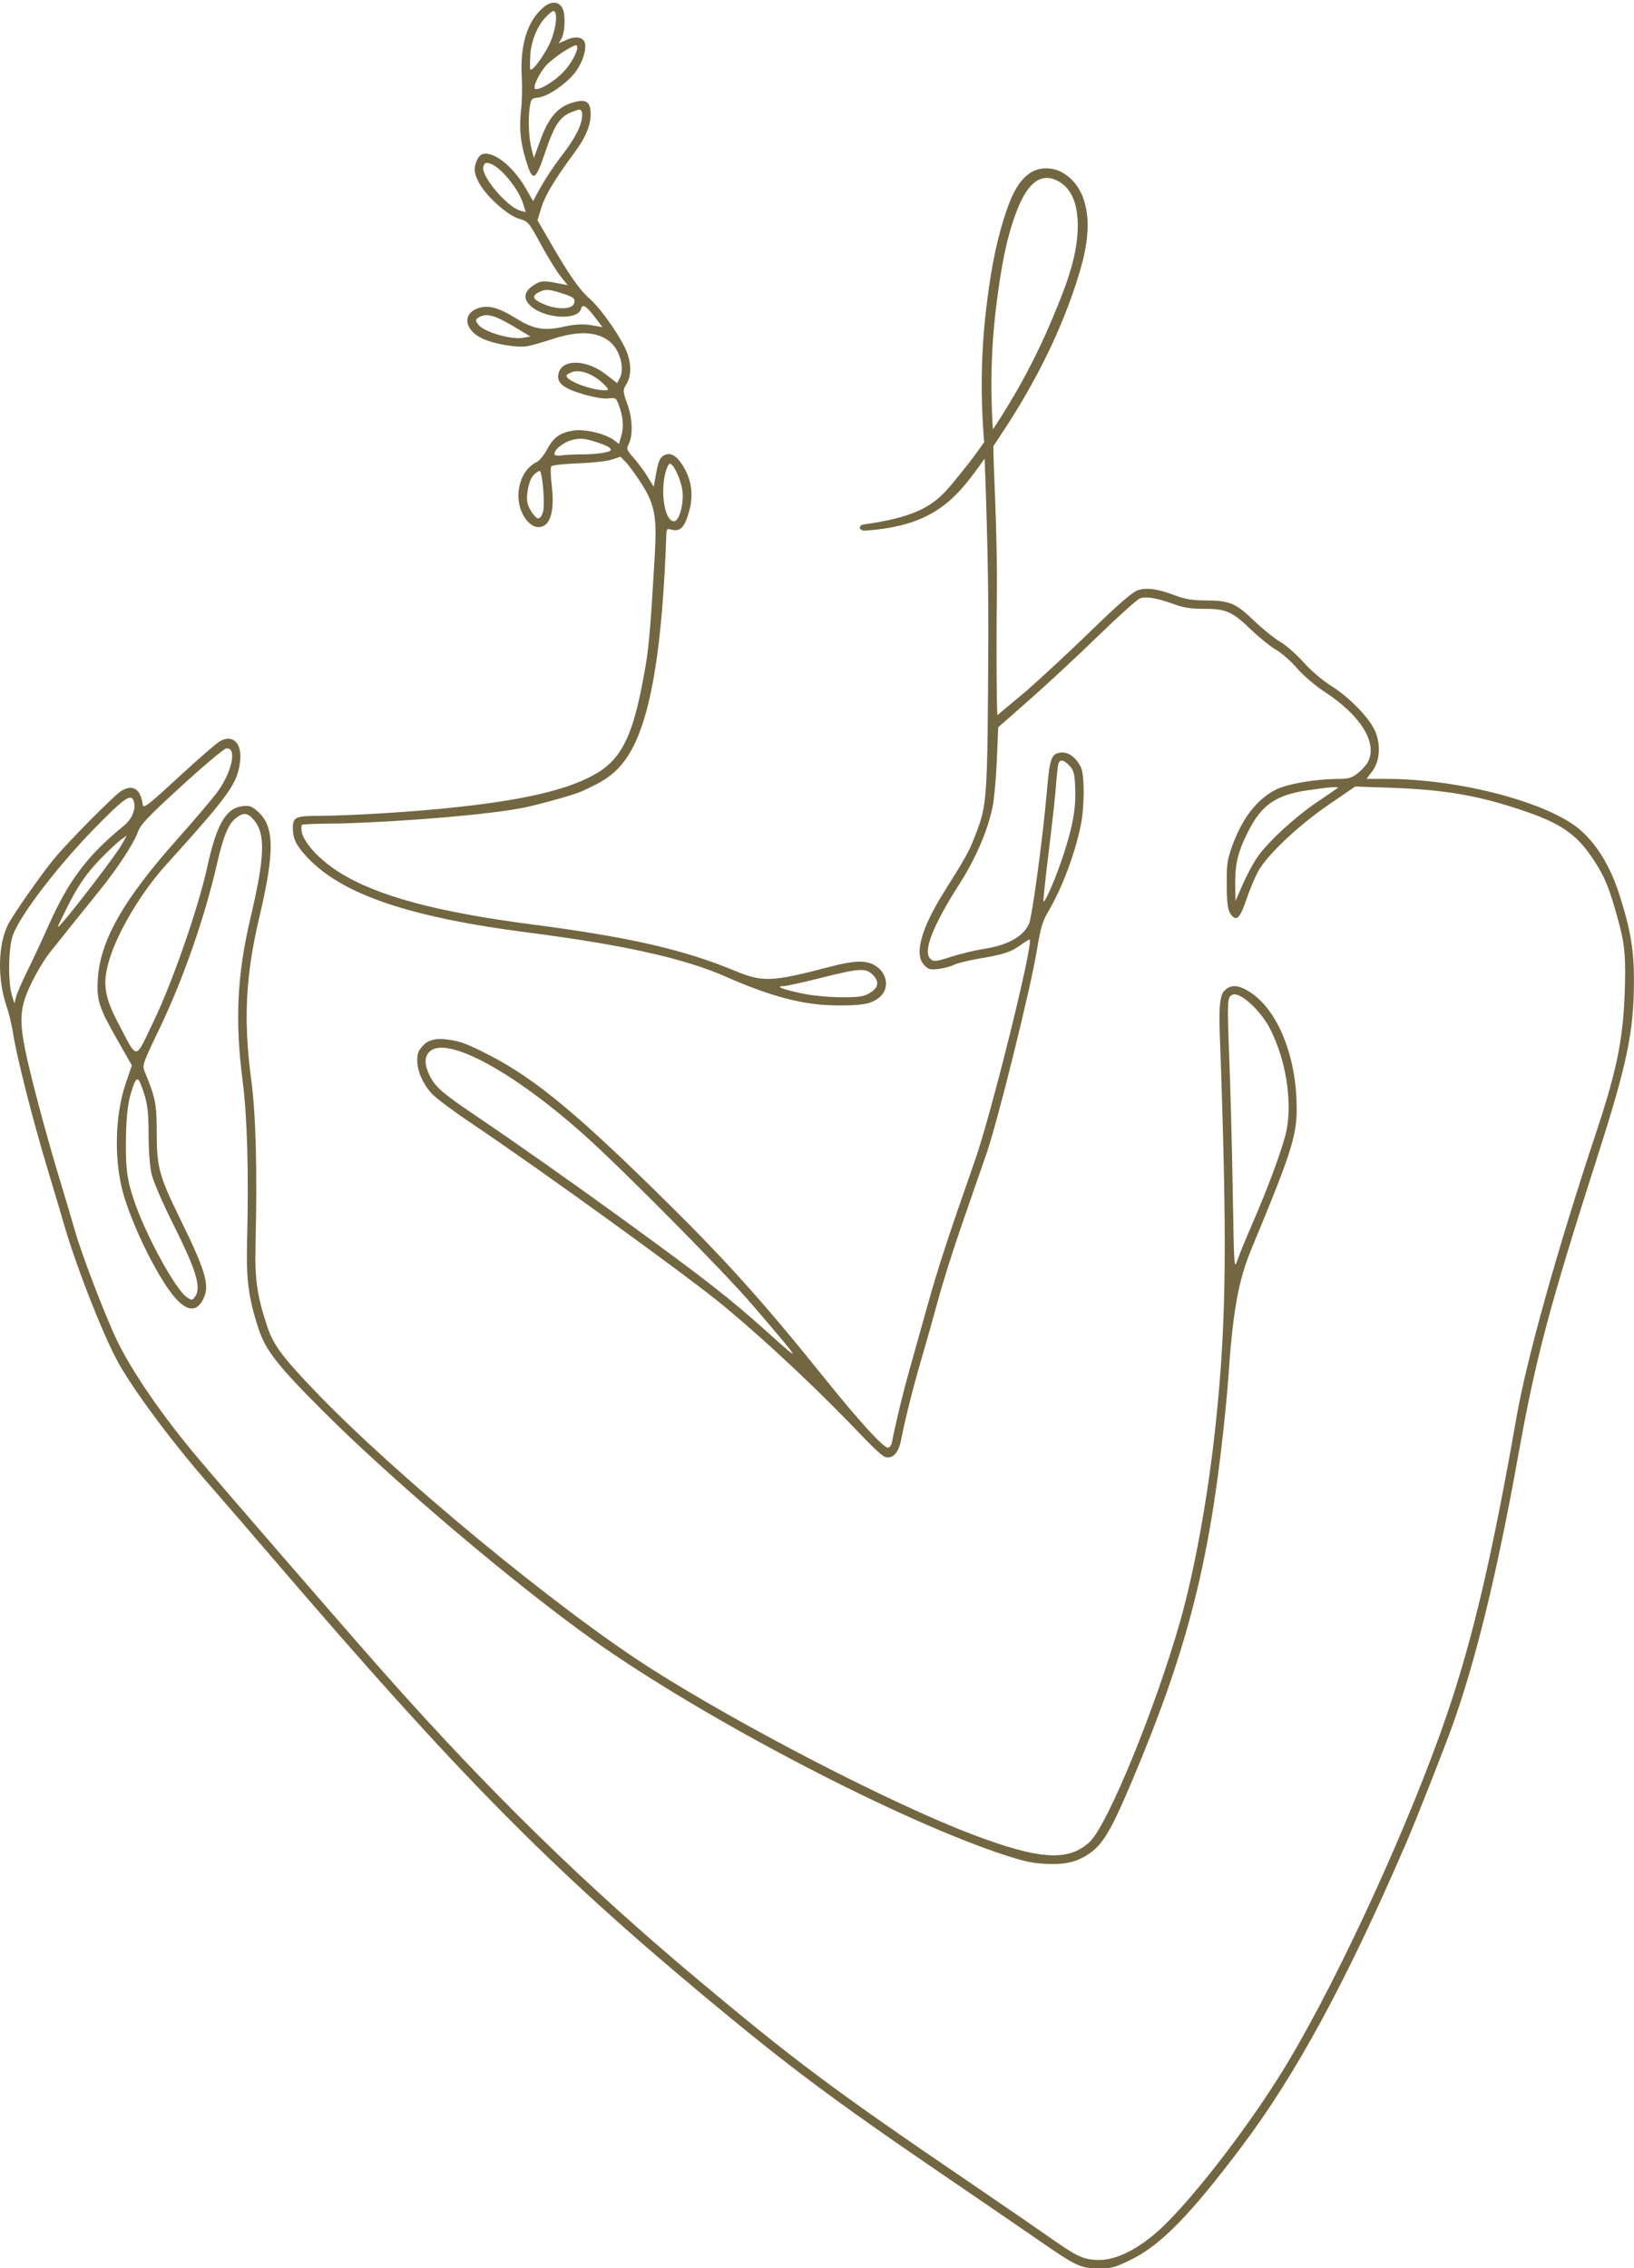 <?xml version="1.0" encoding="UTF-8" standalone="no"?><svg xmlns="http://www.w3.org/2000/svg" xmlns:xlink="http://www.w3.org/1999/xlink" fill="#000000" height="1180.3" preserveAspectRatio="xMidYMid meet" version="1" viewBox="0.0 -1.4 850.5 1180.3" width="850.5" zoomAndPan="magnify"><defs><clipPath id="a"><path d="M 0 86 L 850.469 86 L 850.469 1178.961 L 0 1178.961 Z M 0 86"/></clipPath></defs><g><g id="change1_1"><path d="M 454.309 505.855 C 457.863 509.414 457.281 512.637 452.586 515.387 C 449.438 517.23 447.09 517.566 437.641 517.512 C 431.195 517.473 422.578 516.633 417.359 515.531 C 407.391 513.426 403.258 511.793 407.762 511.738 C 409.234 511.719 418.055 509.781 427.367 507.434 C 447.484 502.363 450.629 502.18 454.309 505.855 Z M 346.309 244.695 C 346.965 242.098 348.031 239.941 348.676 239.902 C 350.512 239.789 354.309 247.836 355.145 253.605 C 356.109 260.254 353.684 269.598 350.934 269.832 C 346.25 270.234 343.559 255.613 346.309 244.695 Z M 298.836 156.422 C 297.969 159.422 290.949 159.898 284.383 157.398 C 277.211 154.672 276.191 152.641 280.898 150.461 C 283.91 149.07 285.52 149.109 290.824 150.711 C 298.492 153.031 299.586 153.809 298.836 156.422 Z M 275.996 27.629 C 276.367 20.281 279.496 12.379 283.898 7.68 C 285.758 5.691 287.676 4.18 288.156 4.32 C 290.211 4.922 289.742 11.719 287.16 18.781 C 284.641 25.66 276.555 36.98 275.941 34.488 C 275.812 33.941 275.836 30.859 275.996 27.629 Z M 284.477 32.422 C 286.164 30.621 290.113 27.512 293.246 25.512 C 296.383 23.512 299.371 22 299.887 22.148 C 301.961 22.75 298.363 30.5 293.625 35.648 C 288.941 40.73 281.039 45.602 278.602 44.891 C 276.961 44.422 280.734 36.41 284.477 32.422 Z M 273.656 109.012 L 270.73 108.172 C 263.715 106.141 250.211 90.051 251.57 85.328 C 252.156 83.301 252.797 83 255.098 83.711 C 260.402 85.32 269.785 96.66 272.207 104.379 Z M 276.113 173.719 L 271.969 174.41 C 265.691 175.449 251.305 171.09 248.855 167.398 C 248.395 166.711 247.605 165.84 247.836 165.051 C 248.062 164.262 249.285 163.641 250.035 163.301 C 253.871 161.578 258.195 162.93 268.285 169 Z M 316.34 201.512 C 312.055 202.598 298.113 198.359 295.352 195.137 C 294.387 194.008 294.719 193.52 297.18 192.43 C 301.242 190.629 307.547 192.598 313.082 197.395 C 315.508 199.496 316.973 201.352 316.34 201.512 Z M 317.902 232.82 C 317.559 234.004 310.371 235.039 302.398 235.047 C 298.656 235.051 294.152 235.281 292.391 235.555 C 290.629 235.828 288.98 235.68 288.727 235.223 C 287.664 233.297 292.984 228.77 297.727 227.559 C 301.66 226.559 304.086 226.688 308.793 228.145 C 315.625 230.262 318.25 231.609 317.902 232.82 Z M 282.934 263.328 C 282.758 265.109 282.004 267.102 281.258 267.758 C 280.098 268.77 279.582 268.574 277.762 266.453 C 276.586 265.086 275.223 262.672 274.734 261.09 C 273.496 257.074 275.191 248.406 277.723 245.805 C 278.848 244.648 280.281 243.688 280.91 243.664 C 282.082 243.617 283.512 257.523 282.934 263.328 Z M 455.547 501.035 C 450.871 498.184 444.73 498.328 432.305 501.578 C 401.441 509.652 397.172 509.824 382.117 503.598 C 355.809 492.711 326.918 486.121 277.18 479.672 C 227.113 473.18 195.934 464.742 176.43 452.406 C 165.355 445.406 157.133 435.891 156.91 430.422 C 156.883 429.73 156.691 427.797 157.445 427.711 C 163.191 427.066 173.523 427.195 176.527 427.113 C 211.613 426.113 255.734 422.355 273.262 418.742 C 278.84 417.594 298.883 412.301 303.262 410.168 C 322.703 400.695 342.797 396.043 346.828 276.48 C 346.918 273.887 347.34 273.574 349.363 274.16 C 353.918 275.473 356.246 273.203 358.559 265.191 C 361.105 256.355 360.098 248.457 355.469 240.996 C 352.035 235.465 348.836 233.734 345.465 235.633 C 343.438 236.773 342.633 238.832 341.516 245.004 L 340.27 251.914 L 337.027 246.605 C 335.246 243.688 331.977 239.285 329.766 236.824 C 326.363 233.043 325.941 232 327.035 230.098 C 329.527 225.762 329.332 216.48 326.586 209.008 C 324.223 202.57 324.145 201.535 325.84 198.852 C 328.441 194.734 328.746 189.438 326.75 183.086 C 324.574 176.148 313.488 159.871 307.117 154.238 C 301.59 149.371 296.355 141.898 286.441 124.75 L 279.773 113.219 L 281.754 106.738 C 283.773 100.148 288.691 91.969 299.227 77.699 C 305.469 69.238 308.062 62.27 307.328 55.922 C 306.754 50.961 304.094 50 297.219 52.25 C 289.996 54.621 285.453 60.109 281.289 71.48 L 277.879 80.789 L 276.688 76.18 C 275.219 70.512 274.789 60.391 275.754 54.32 C 276.438 50 276.656 49.762 280.176 49.352 C 284.723 48.828 292.641 43.73 298.039 37.859 C 302.352 33.172 305.367 25.352 304.477 21.18 C 303.781 17.93 299.801 17.16 294.938 19.32 L 290.789 21.172 L 292.168 18.852 C 293.871 15.988 294.43 8.02 293.203 4.039 C 291.746 -0.68 287.238 -1.352 282.77 2.488 C 274.492 9.609 270.668 21.879 271.574 38.422 C 271.863 43.699 271.719 51.34 271.254 55.41 C 270.137 65.148 270.812 72.371 273.742 81.961 C 277.324 93.68 278.625 93.102 283.895 77.488 C 288.793 62.969 291.824 58.691 298.754 56.488 C 299.816 56.148 301.379 55.23 302.281 55.891 C 302.91 56.352 303.012 57.48 303.016 58.262 C 303.027 63.262 299.766 69.949 293.016 78.762 C 287.324 86.199 282.523 93.629 278.848 100.691 L 277.508 103.27 L 273.484 96.32 C 266.75 84.672 256.16 76.609 250.723 78.988 C 249.516 79.512 248.246 81.461 247.559 83.84 C 246.656 86.969 246.949 88.922 248.934 92.98 C 252.418 100.121 263.941 110.648 270.277 112.48 C 274.934 113.82 275.215 114.16 281.574 125.828 C 285.16 132.41 289.754 139.859 291.777 142.379 L 295.453 146.961 L 288.672 145.691 C 282.77 144.578 281.387 144.73 277.992 146.859 C 272.699 150.18 272.086 153.988 276.219 157.801 C 283.414 164.422 300.676 165.449 302.434 159.352 C 303.238 156.559 305.051 157.629 309.559 163.539 L 313.59 168.82 L 307.598 167.789 C 303.598 167.102 298.953 167.352 293.598 168.559 C 283.258 170.891 277.875 169.98 268.789 164.371 C 259.543 158.648 254.379 157.219 249.125 158.898 C 240.508 161.672 241.566 170.32 251.062 174.762 C 257.301 177.68 269.547 179.734 274.66 178.719 C 276.906 178.27 282.68 176.621 287.484 175.051 C 301.422 170.469 311.375 171.051 317.883 176.801 C 322.828 181.172 325.199 190.551 322.586 195.375 L 321.18 197.961 L 315.637 193.613 C 305.117 185.371 292.141 185.207 290.645 193.301 C 289.777 197.977 293.328 200.777 304.035 203.871 C 309.262 205.379 314.301 206.199 316.625 205.926 C 320.297 205.488 320.562 205.621 321.746 208.512 C 324.203 214.5 324.828 220.367 323.5 224.969 L 322.164 229.598 L 319.656 227.695 C 315.074 224.223 304.102 221.656 298.172 222.676 C 291.277 223.859 288 226.277 284.633 232.656 C 283.121 235.52 280.746 238.367 279.266 239.094 C 269.895 243.676 266.801 258.496 273.223 268.074 C 276.465 272.91 280.816 274.254 284.109 271.426 C 287.379 268.609 288.434 261.324 287.121 250.574 C 286.57 246.055 286.492 241.859 286.949 241.254 C 287.406 240.652 293.637 239.953 300.797 239.707 C 307.953 239.461 315.883 238.586 318.41 237.758 L 323.008 236.258 L 326.004 239.379 C 327.648 241.098 331.445 246.383 334.438 251.129 C 342.633 264.117 341.719 272.023 340.207 297.625 C 338.992 318.152 337.953 334.191 335.988 345.383 C 330.582 376.223 325.758 391.672 311.359 400.488 C 298.344 408.461 274.176 416.789 203.879 421.492 C 190.668 422.379 174.277 423.105 167.449 423.105 C 153.648 423.109 152.418 423.652 152.441 429.75 C 152.465 435.059 154.246 438.645 159.832 444.621 C 177.945 464.016 212.887 475.898 275.395 483.926 C 324.086 490.176 356.285 497.348 377.332 506.625 C 401.539 517.297 418.273 521.652 435.508 521.77 C 449.141 521.863 453.68 520.984 457.891 517.438 C 463.098 513.059 461.938 504.93 455.547 501.035" fill="#726741"/></g><g clip-path="url(#a)" id="change1_2"><path d="M 6.773 485.023 C 10.914 474.129 30.359 448.832 49.949 428.859 C 64.434 414.094 68.094 411.527 69.48 415.148 C 71.043 419.223 68.914 424.68 64.293 428.434 C 45.676 443.559 35.758 456.68 25.441 479.828 C 22.203 487.086 17.191 497.828 14.301 503.699 C 11.41 509.57 8.703 515.812 8.285 517.574 L 7.523 520.777 L 6.215 516.508 C 4.055 509.484 4.379 491.324 6.773 485.023 Z M 33.668 473.277 C 40.195 459.953 44.66 453.328 52.609 445.18 C 56.516 441.172 61.129 436.867 62.863 435.609 L 66.02 433.324 L 63.23 438.312 C 60.566 443.082 39.465 470.781 32.527 478.613 C 29.254 482.312 29.27 482.254 33.668 473.277 Z M 516.812 222.059 C 515.32 199.898 515.945 177.621 518.836 155.531 C 521 138.969 523.664 121.68 530.117 106.18 C 533.812 97.289 540.504 86.449 551.75 93.43 C 560.07 98.602 561.324 110.012 560.914 118.859 C 560.176 134.738 553.633 150.309 547.555 164.82 C 541.184 180.023 533.707 194.762 525.172 208.867 C 522.484 213.312 519.695 217.715 516.812 222.059 Z M 399.18 691.559 C 379.555 673.941 367.301 664.379 324.43 633.227 C 298.543 614.418 268.227 593.074 247.793 579.273 C 230.215 567.402 226.457 564.125 223.547 558.113 C 220.848 552.535 220.852 548.57 223.559 545.863 C 232.219 537.203 267.227 556.129 304.684 589.715 C 324.5 607.484 376.859 660.379 391.238 677.152 C 418.121 708.512 418.184 708.625 399.18 691.559 Z M 545.812 442.23 C 547.52 428.484 549.234 412.914 549.621 407.633 C 550.008 402.348 550.566 397.184 550.859 396.156 C 551.617 393.523 553.656 393.836 556.668 397.039 C 558.859 399.371 559.312 401.074 559.637 408.23 C 560.113 418.773 558.57 427.801 553.715 442.84 C 549.984 454.391 543.977 468.488 543.137 467.652 C 542.902 467.414 544.105 455.977 545.812 442.23 Z M 696.336 408.582 C 696.09 408.812 691.352 412.055 685.809 415.789 C 674.016 423.727 659.91 436.723 654.406 444.711 C 652.273 447.809 648.852 454.18 646.805 458.875 L 643.078 467.406 L 642.961 462.07 C 642.664 448.488 643.895 442.832 649.637 431.352 C 656.57 417.48 664.062 412.27 680.547 409.836 C 691.688 408.195 697.215 407.758 696.336 408.582 Z M 73.188 562.609 C 76.617 571.207 77.324 575.699 77.34 588.996 C 77.348 597.496 77.969 605.57 78.922 609.613 C 79.781 613.27 84.559 624.391 89.531 634.328 C 102.277 659.785 104.977 668.625 101.469 673.422 C 100.09 675.305 99.828 675.324 97.355 673.699 C 91.398 669.801 75.719 641.062 69.656 622.93 C 66.273 612.809 65.426 607.238 65.516 593.363 C 65.594 580.82 66.469 572.973 68.133 567.449 C 70.508 559.551 71.562 558.539 73.188 562.609 Z M 640.75 516.641 C 641.789 515.883 642.66 516.004 642.988 516.039 C 647.723 516.57 656.914 525.719 661.176 534.121 C 669.105 549.77 672.531 570.285 669.816 585.875 C 668.445 593.75 660.562 615.406 651.547 636.059 C 648.473 643.102 645.141 651.258 644.145 654.18 C 642.359 659.402 642.32 658.848 641.648 618.418 C 641.273 595.832 640.438 564.16 639.793 548.043 C 638.688 520.465 638.973 517.941 640.75 516.641 Z M 3.52 522.516 C 4.664 525.816 6.148 532.062 6.816 536.391 C 8.688 548.504 16.852 580.629 24.605 606.387 C 28.457 619.184 32.078 631.336 32.648 633.391 C 38.781 655.457 53.793 693.898 61.828 708.109 C 70.461 723.375 90.098 749.668 108.875 771.086 C 114.793 777.836 130.137 795.609 142.973 810.582 C 238.133 921.578 286.203 970.336 366.398 1037.199 C 409.625 1073.238 434.129 1091.578 489.344 1129.211 C 509.012 1142.609 531.828 1158.23 540.047 1163.922 C 560.188 1177.871 562.426 1178.93 571.812 1178.961 C 578.758 1178.988 580.336 1178.551 589.285 1174.102 C 604.418 1166.59 619.785 1150.801 646.484 1115.328 C 674.629 1077.93 700.832 1029.57 731.793 957.883 C 736.992 945.848 751.438 909.195 756.008 896.473 C 768.172 862.602 779.328 816.773 790.309 755.609 C 799.316 705.398 806.34 678.922 831.512 600.301 C 846.98 551.977 850.418 535.434 850.473 509.035 C 850.504 492.883 848.719 482.324 842.848 463.984 C 838.266 449.684 831.359 438.242 822.727 430.641 C 806.359 416.234 759.898 403.938 721.719 403.902 L 711.258 403.895 L 714.188 400.055 C 718.215 394.773 718.844 386.191 715.727 378.984 C 712.766 372.133 702.203 361.293 692.727 355.387 C 688.215 352.574 682.379 347.582 678.492 343.215 C 674.875 339.141 669.383 334.332 666.289 332.531 C 663.195 330.727 657.016 325.73 652.555 321.426 C 643.168 312.371 639.902 311.031 627.211 311.031 C 620.695 311.031 616.879 310.402 611.809 308.492 C 602.449 304.973 596.902 304.191 592.207 305.738 C 589.461 306.648 582.352 312.797 568.438 326.305 C 557.52 336.902 542.102 351.242 534.176 358.176 L 519.145 370.715 C 519.145 370.715 519.012 368.172 518.973 367.32 C 518.855 364.801 518.488 338.77 518.867 308.094 C 519.27 275.93 516.844 238.406 517.078 230.691 C 519.605 227.008 520.453 225.586 521.336 224.262 C 538.281 198.809 552.715 170.602 561.621 141.281 C 565.395 128.871 568.312 114.551 563.91 101.898 C 560.766 92.859 552.367 84.859 542.129 86.371 C 530.328 88.102 525.527 102.922 522.465 112.57 C 517.797 127.289 515.305 142.871 513.445 158.16 C 510.594 181.582 510.273 205.223 512.277 228.695 C 508.402 234.219 504.355 239.621 500.094 244.824 C 489.332 257.965 484.266 266.691 449.625 271.496 C 446.422 271.941 447.102 274.91 450.324 274.699 C 487.168 272.297 498.34 257.188 512.492 237.238 C 512.492 237.238 514.641 288.738 514.422 330.512 C 513.98 415.996 513.914 416.953 507.582 433.379 C 504.348 441.762 502.852 444.48 491.473 462.602 C 479.469 481.727 475.758 495.102 480.922 500.641 C 483.164 503.047 484.082 503.309 488.484 502.797 C 491.242 502.473 494.848 501.52 496.492 500.672 C 498.137 499.82 504.152 498.336 509.859 497.367 C 522.699 495.188 526.113 494.055 531.434 490.211 C 533.738 488.547 535.777 487.332 535.965 487.52 C 537.965 489.52 515.945 578.328 507.473 602.434 C 494.055 640.609 488.043 658.957 482.984 677.152 C 480.129 687.43 475.887 702.559 473.555 710.777 C 470.02 723.258 466.582 737.414 464.168 749.473 C 463.902 750.793 462.996 751.871 462.156 751.871 C 459.73 751.871 447.133 738.086 429.48 716.113 C 396.02 674.473 376.559 652.945 340.141 617.305 C 295.945 574.051 275.109 557.418 249.801 545.18 C 241.145 540.996 238.203 540.117 231.582 539.371 C 227.027 538.855 222.957 539.723 220.41 542.441 C 217.855 545.164 217.156 546.574 217.176 550.316 C 217.203 555.871 219.934 562.234 224.527 567.469 C 226.387 569.586 235.219 576.242 244.148 582.254 C 283.07 608.457 359.543 663.797 377.266 678.578 C 400.52 697.977 427.074 723.008 450.152 747.281 C 454.723 752.09 459.43 756.328 460.613 756.703 C 464.57 757.961 467.719 754.66 469.016 747.898 C 471.047 737.309 475.438 719.879 479.707 705.441 C 481.965 697.809 485.801 684.191 488.238 675.18 C 490.672 666.168 496.281 648.395 500.703 635.684 C 505.121 622.977 510.895 606.332 513.527 598.699 C 519.398 581.684 536.523 512.602 539.668 493.277 C 541.535 481.766 542.602 478.062 545.418 473.277 C 552.773 460.781 559.254 443.699 562.512 428.215 C 564.535 418.598 564.562 401.547 562.562 397.703 C 559.879 392.547 556.117 389.832 552.18 390.211 C 547.277 390.68 546.379 393.109 544.953 409.766 C 542.895 433.852 537.246 475.809 535.582 479.359 C 532.426 486.109 524.523 490.441 511.762 492.426 C 507.359 493.109 499.824 494.934 495.027 496.477 C 487.453 498.914 486.059 499.086 484.496 497.793 C 480.086 494.129 485.113 480.934 499.539 458.316 C 507.973 445.094 514.227 430.508 516.656 418.379 C 517.488 414.23 518.484 403.23 518.867 393.938 L 519.566 377.039 L 536.004 362.582 C 545.047 354.633 561.027 339.777 571.52 329.578 C 582.012 319.379 591.828 310.566 593.332 309.996 C 596.523 308.781 602.316 309.781 611.469 313.133 C 616.086 314.82 620.148 315.43 626.637 315.406 C 638.094 315.363 641.359 316.801 651.148 326.203 C 655.496 330.379 661.383 335.121 664.227 336.746 C 667.066 338.371 671.992 342.699 675.172 346.371 C 678.477 350.191 684.594 355.422 689.484 358.609 C 708.324 370.891 717.191 385.293 711.973 395.145 C 711.133 396.727 708.758 399.348 706.695 400.961 C 703.594 403.383 701.863 403.898 696.746 403.918 C 684.297 403.965 669.312 406.613 663.449 409.805 C 653.672 415.125 646.297 424.922 641.148 439.41 C 638.789 446.059 638.426 448.793 638.512 459.191 C 638.59 468.457 639.02 471.879 640.363 473.934 C 643.367 478.512 645.348 476.742 648.871 466.328 C 650.66 461.047 653.523 454.324 655.227 451.391 C 660.195 442.852 676.258 427.801 691.578 417.328 L 705.41 407.867 L 723.598 408.504 C 750.992 409.457 768.371 412.34 790.336 419.578 C 812.426 426.855 820.488 432.332 829.645 446.277 C 835.465 455.141 837.777 460.898 842.434 478.082 C 845.121 488 846.195 493.777 845.832 509.57 C 845.191 537.324 842.344 553.156 830.934 587.492 C 810.465 649.09 794.691 705.48 789.277 736.395 C 776.695 808.215 766.555 851.484 753.035 891.004 C 734.082 946.422 697.734 1025.871 670.438 1071.559 C 652.324 1101.879 622.312 1141.191 604.469 1157.98 C 593.418 1168.371 581.422 1174.57 572.348 1174.57 C 564.246 1174.57 560.914 1173.07 546.617 1163.012 C 540.066 1158.41 521.742 1145.82 505.891 1135.039 C 434.195 1086.281 413.988 1071.211 363.391 1028.82 C 304.703 979.645 255.152 931.277 200.965 870.273 C 182.52 849.508 116.516 773.363 102.602 756.797 C 84.203 734.895 68.609 712.176 60.793 695.891 C 54.754 683.312 42.441 651.164 39.027 639.082 C 37.895 635.07 33.777 621.223 29.871 608.305 C 25.969 595.391 20.16 574.312 16.961 561.465 C 10.508 535.555 9.812 527.809 13.059 517.965 C 15.23 511.387 21.25 500.254 25.742 494.504 C 29.035 490.289 42.207 473.871 51.762 462.07 C 60.852 450.84 69.5 437.707 71.594 431.965 C 73.203 427.539 76.297 424.242 94.449 407.633 C 105.992 397.062 116.453 388.266 117.691 388.082 C 123.668 387.191 120.754 400.688 112.664 411.367 C 109.773 415.184 100.66 425.875 92.414 435.125 C 64.223 466.738 52.09 488.086 50.898 508.148 C 50.246 519.113 51.477 522.898 61.25 540.027 L 68.648 552.992 L 65.555 561.969 C 59.609 579.238 59.223 603.645 64.617 621.258 C 70.312 639.859 83.441 665.641 91.781 674.594 C 97.445 680.676 101.879 681.086 105.09 675.82 C 109.602 668.41 107.832 661.613 94.023 633.391 C 82.719 610.285 81.602 606.176 81.566 587.531 C 81.535 572.816 80.938 569.852 75.219 556.004 C 73.977 552.988 74.434 551.684 82.883 534.121 C 95.25 508.406 106.539 476.113 112.941 448.145 C 116.219 433.824 118.867 427.371 122.723 424.34 C 126.684 421.223 128.938 421.449 132.156 425.273 C 138.309 432.586 137.887 444.414 130.324 476.48 C 123.414 505.766 122.254 529.914 126.27 560.836 C 128.703 579.555 129.531 609.32 128.598 644.598 C 128.074 664.43 129.363 674.207 134.586 690.027 C 138.344 701.418 144.703 709.488 169.035 733.75 C 205.398 770.004 268.711 823.598 308.707 851.988 C 367.324 893.59 469.543 946.824 524.57 964.41 C 534.32 967.523 538.891 968.414 546.984 968.539 C 553.746 968.645 558.723 967.742 563.527 965.188 C 573.227 960.035 577.227 953.785 589.59 924.477 C 617.152 859.133 628.914 814.148 636.543 744.934 C 637.707 734.367 638.949 721.398 639.301 716.113 C 641.605 681.438 644.504 665.102 651.23 648.867 C 673.863 594.234 675.598 588.426 674.777 569.91 C 673.703 545.656 664.266 523.879 651.023 515.105 C 644.723 510.934 640.516 510.574 636.973 514.484 C 634.336 517.398 634.602 528.34 634.883 536.098 C 638.801 644.617 638.418 685.719 632.84 739.062 C 628.953 776.207 621.922 815.312 614.297 842.18 C 601.52 887.191 576.59 948.07 567.324 956.883 C 556.227 967.438 541 966.449 505.355 952.855 C 463.672 936.953 386.594 897.172 339.262 867.125 C 290.762 836.336 205.727 766.121 163.672 722.145 C 146.492 704.18 142.152 698.227 138.844 688.113 C 133.816 672.734 132.574 664.086 132.984 647.266 C 133.953 607.59 133.211 578.809 130.746 560.27 C 126.641 529.418 127.793 506.41 134.973 475.945 C 143.195 441.055 142.906 428.188 133.719 420.457 C 130.816 418.016 129.57 417.641 125.941 418.129 C 117.477 419.262 112.676 427.727 107.781 450.133 C 103.258 470.852 89.977 509.102 80.23 529.484 C 70.055 550.773 71.852 550.539 61.961 531.844 C 54.164 517.117 53.176 510.312 57.004 497.715 C 61.414 483.188 73.656 462.758 86.383 448.68 C 119.629 411.895 123.609 406.328 124.973 394.703 C 126.051 385.535 121.406 380.672 114.82 384.078 C 113.074 384.98 103.324 393.402 93.152 402.797 C 77.387 417.352 74.605 419.523 74.336 417.488 C 73.219 409.066 69.145 406.449 63.027 410.23 C 59.281 412.543 34.516 437.617 27.855 445.832 C 20.656 454.719 6.824 474.512 4.207 479.676 C -1.133 490.211 -1.422 508.258 3.52 522.516" fill="#726741"/></g></g></svg>